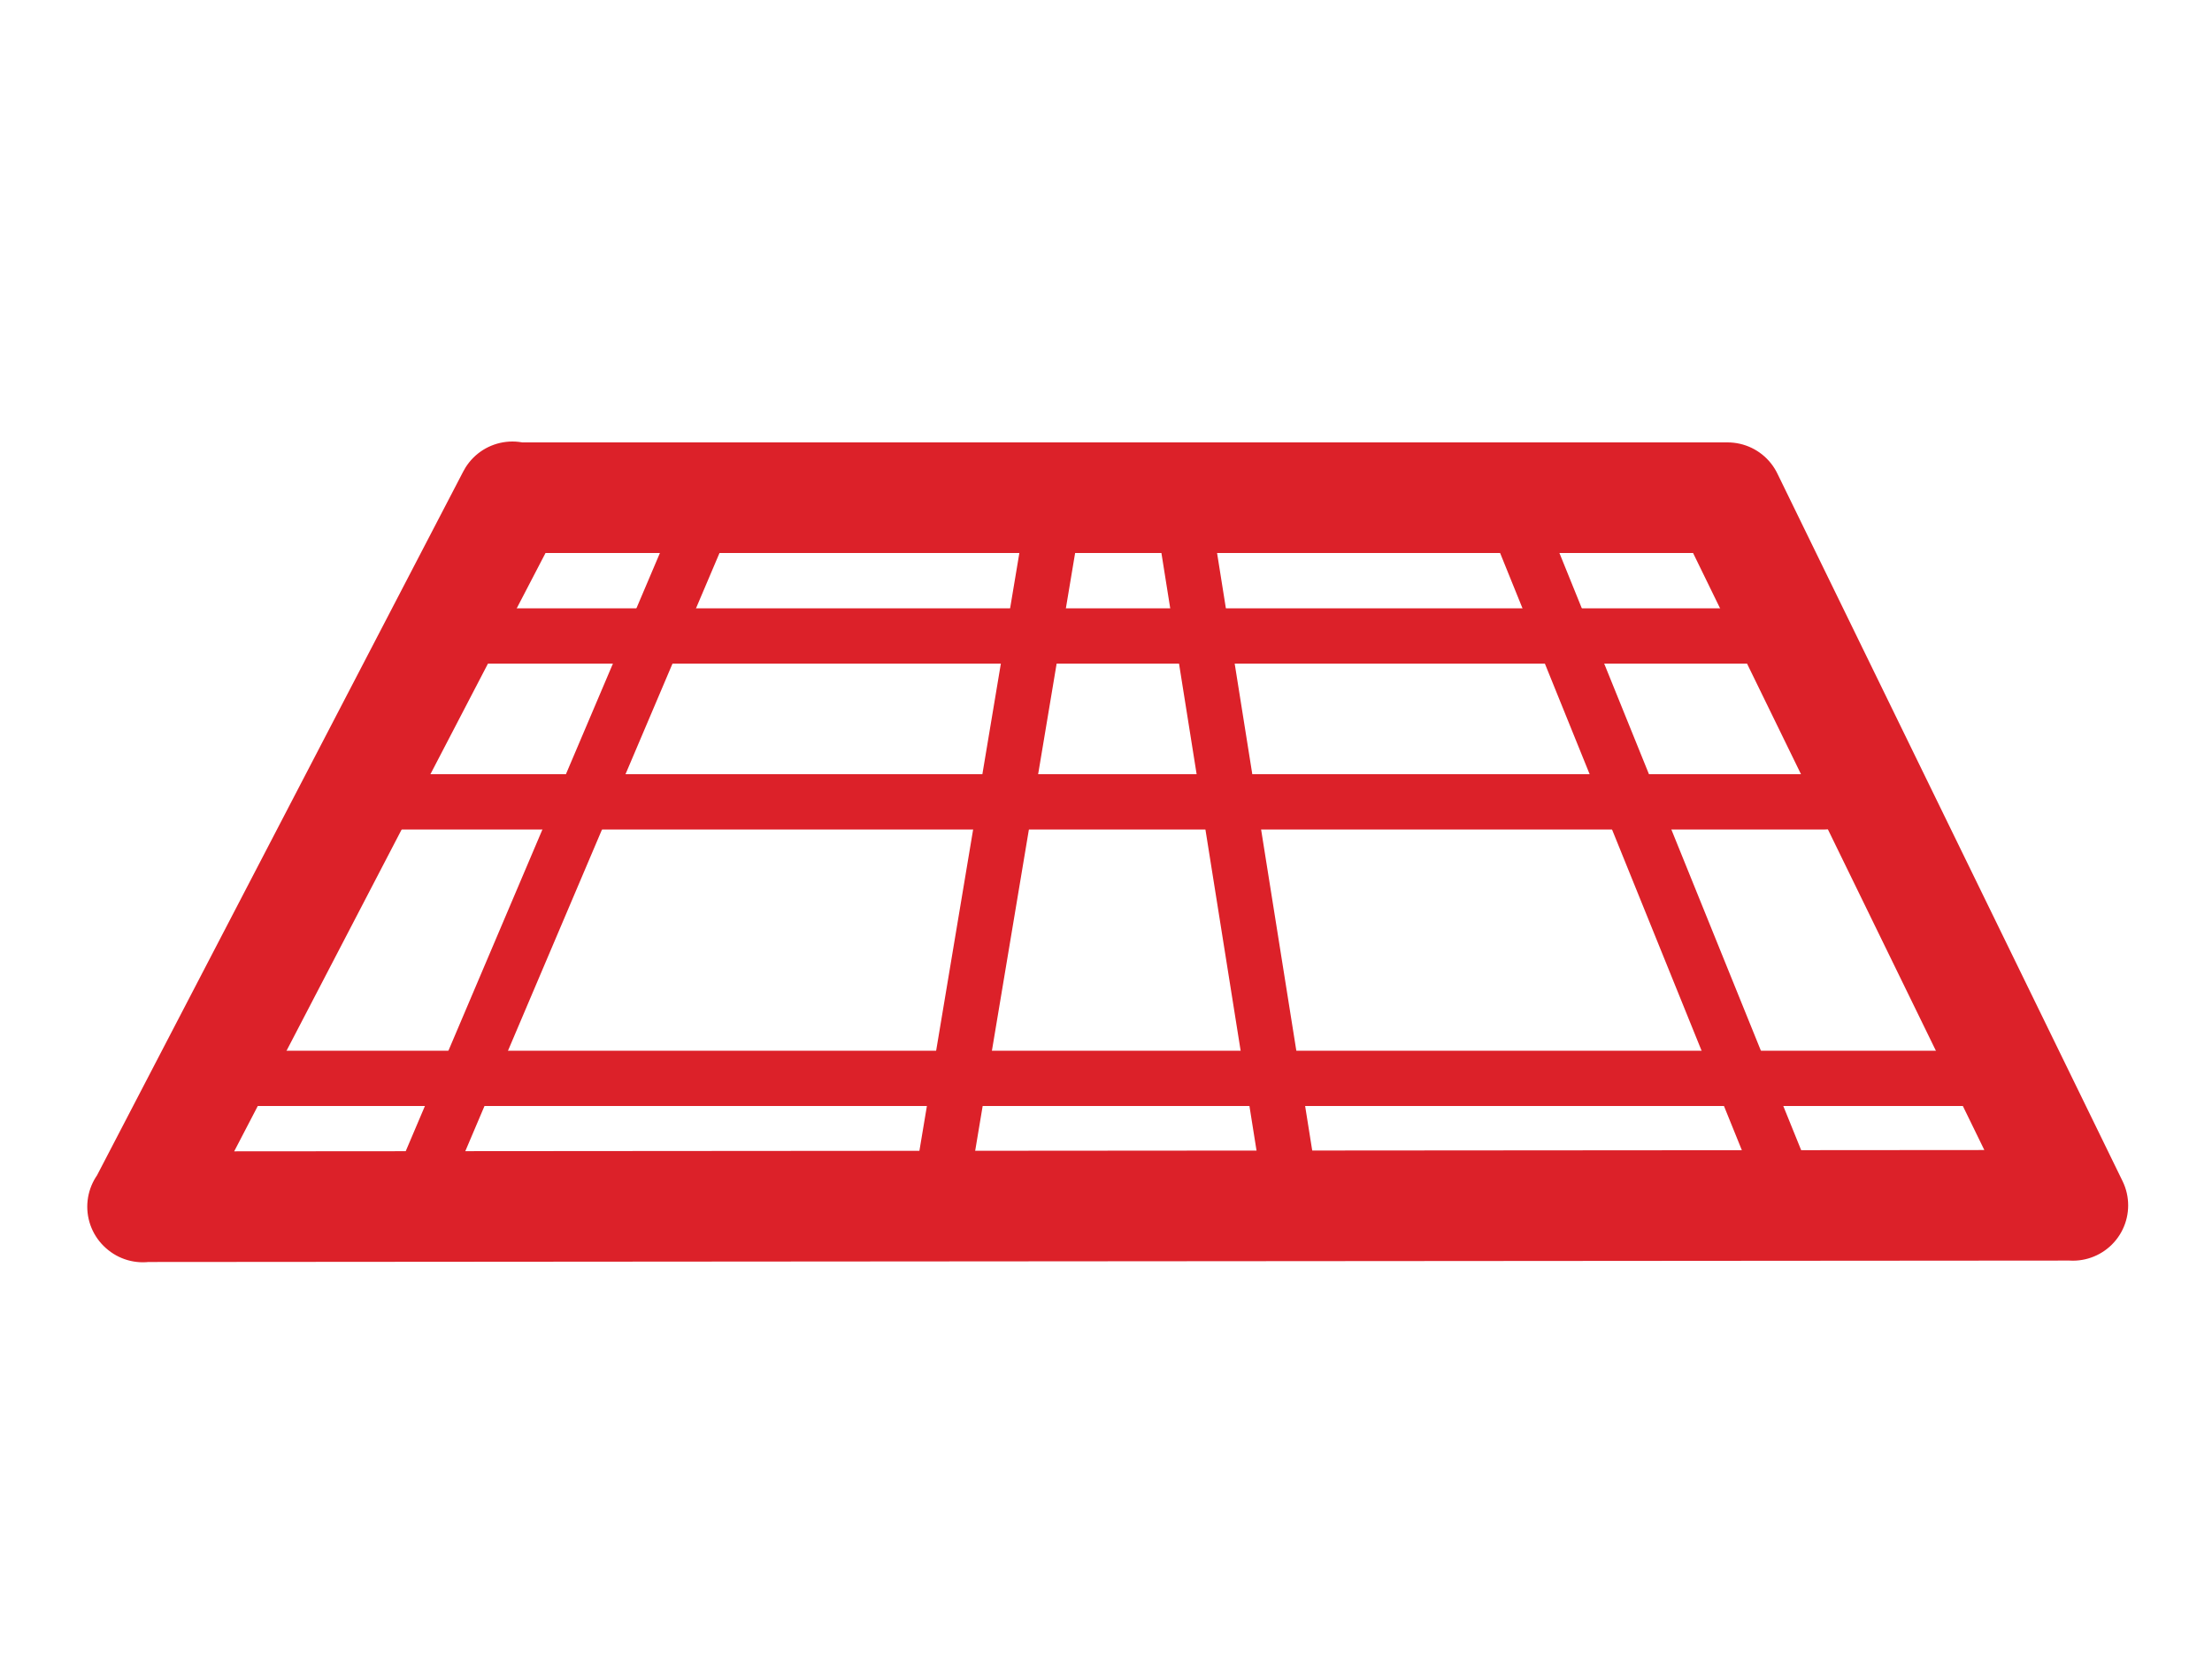 <?xml version="1.0" encoding="utf-8"?>
<!-- Generator: Adobe Illustrator 16.0.0, SVG Export Plug-In . SVG Version: 6.00 Build 0)  -->
<!DOCTYPE svg PUBLIC "-//W3C//DTD SVG 1.1//EN" "http://www.w3.org/Graphics/SVG/1.1/DTD/svg11.dtd">
<svg version="1.1" xmlns="http://www.w3.org/2000/svg" xmlns:xlink="http://www.w3.org/1999/xlink" x="0px" y="0px" width="40px"
	 height="30px" viewBox="0 0 40 30" enable-background="new 0 0 40 30" xml:space="preserve">
<g id="Layer_1" display="none">
	<rect display="inline" width="40" height="30"/>
</g>
<g id="Layer_2">
	<g>
		<g>
			<g>
				<line fill="#dc2129" x1="7.51" y1="21.678" x2="12.634" y2="9.62"/>
				<g>
					<path fill="#dc2129" d="M7.941,21.93c1.708-4.019,3.416-8.038,5.124-12.057c0.25-0.586-0.612-1.097-0.863-0.505
						c-1.708,4.019-3.416,8.039-5.124,12.058C6.829,22.012,7.69,22.521,7.941,21.93L7.941,21.93z"/>
				</g>
			</g>
			<g>
				<line fill="#dc2129" x1="16.985" y1="21.678" x2="19.001" y2="9.62"/>
				<g>
					<path fill="#dc2129" d="M17.467,21.811c0.672-4.02,1.344-8.038,2.016-12.058c0.105-0.63-0.858-0.901-0.964-0.266
						c-0.672,4.019-1.344,8.038-2.016,12.058C16.397,22.176,17.361,22.445,17.467,21.811L17.467,21.811z"/>
				</g>
			</g>
		</g>
		<g>
			<g>
				<line fill="#dc2129" x1="32.391" y1="21.678" x2="27.51" y2="9.621"/>
				<g>
					<path fill="#dc2129" d="M32.873,21.545c-1.627-4.02-3.254-8.038-4.881-12.057c-0.239-0.59-1.207-0.333-0.965,0.266
						c1.627,4.019,3.254,8.039,4.881,12.057C32.147,22.4,33.115,22.143,32.873,21.545L32.873,21.545z"/>
				</g>
			</g>
			<g>
				<line fill="#dc2129" x1="23.364" y1="21.678" x2="21.444" y2="9.621"/>
				<g>
					<path fill="#dc2129" d="M23.847,21.545c-0.641-4.02-1.28-8.038-1.92-12.057c-0.102-0.636-1.065-0.365-0.964,0.266
						c0.64,4.019,1.28,8.039,1.919,12.057C22.983,22.446,23.947,22.176,23.847,21.545L23.847,21.545z"/>
				</g>
			</g>
		</g>
		<line fill="none" stroke="#dc2129" stroke-linecap="round" stroke-miterlimit="10" x1="8" y1="11.5" x2="33" y2="11.5"/>
		<line fill="none" stroke="#dc2129" stroke-linecap="round" stroke-miterlimit="10" x1="7" y1="14.5" x2="33" y2="14.5"/>
		<line fill="none" stroke="#dc2129" stroke-linecap="round" stroke-miterlimit="10" x1="4" y1="19.5" x2="36" y2="19.5"/>
		
			<polyline fill="none" stroke="#dc2129" stroke-width="2" stroke-linecap="round" stroke-linejoin="round" stroke-miterlimit="10" points="
			37.482,21.795 2.578,21.821 2.584,21.826 9.266,8.984 9.259,9 31.22,9 31.241,9 37.484,21.797 		"/>
	</g>
</g>
</svg>

